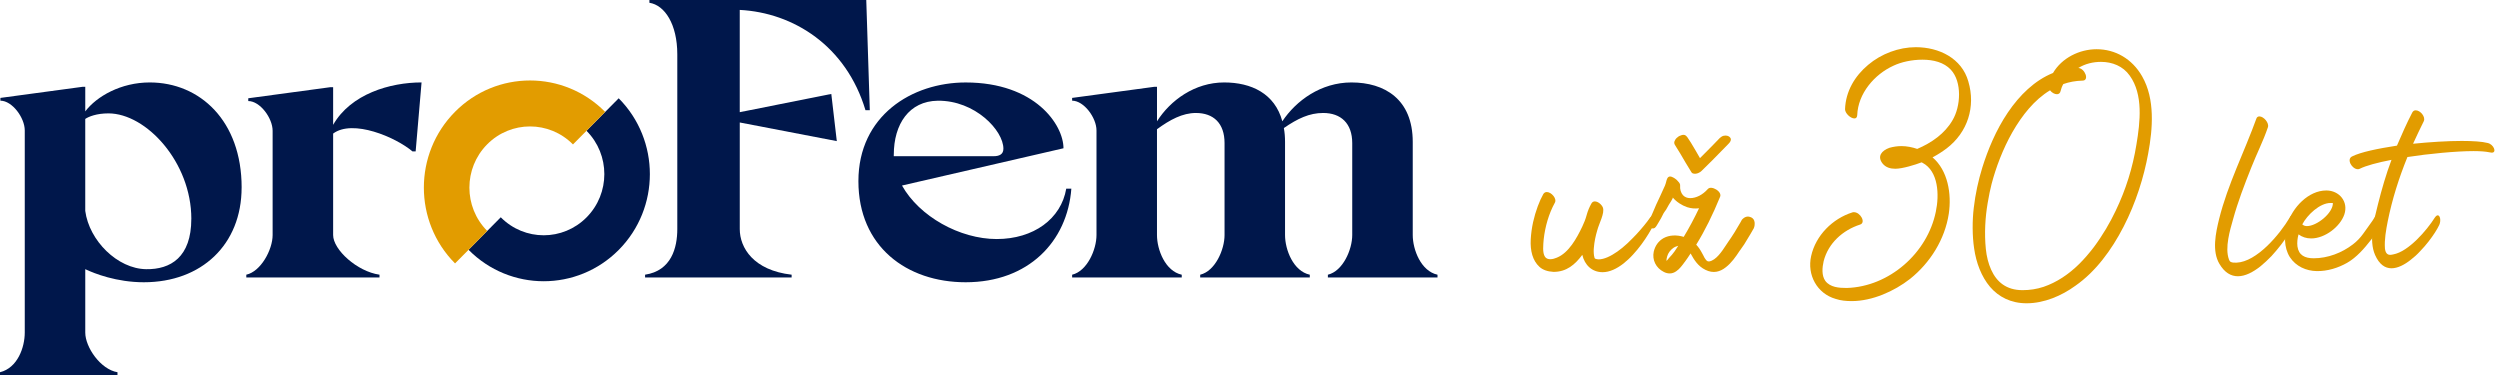 <svg width="320" height="48" viewBox="0 0 320 48" fill="none" xmlns="http://www.w3.org/2000/svg">
<g clip-path="url(#clip0_140_209)">
<path d="M30.927 24.001C30.927 31.307 25.797 36.129 18.406 36.129C14.937 36.129 12.071 35.011 10.914 34.453V42.571C10.914 44.447 12.875 47.29 15.038 47.645V48H0V47.645C2.264 47.086 3.169 44.447 3.169 42.571V16.693C3.169 15.069 1.56 12.887 0.052 12.887V12.532L10.562 11.112H10.914V14.257C12.373 12.328 15.491 10.553 19.162 10.553C25.598 10.553 30.93 15.476 30.93 23.999L30.927 24.001ZM24.491 28.011C24.491 20.754 18.709 14.513 13.879 14.513C12.371 14.513 11.364 14.918 10.912 15.223V26.995C11.414 30.801 15.035 34.403 18.706 34.455C21.824 34.505 24.488 32.933 24.488 28.011H24.491Z" fill="#00174B"/>
<path d="M53.959 10.553L53.203 19.381H52.8C50.637 17.554 45.155 15.22 42.641 17.097V30.086C42.641 31.963 45.709 34.753 48.575 35.16V35.515H31.527V35.16C33.387 34.756 34.896 31.963 34.896 30.086V16.74C34.896 15.116 33.286 12.934 31.778 12.934V12.579L42.289 11.159H42.641V15.98C44.904 12.023 49.934 10.551 53.956 10.551L53.959 10.553Z" fill="#00174B"/>
<path d="M106.407 12.025L107.11 18.063L94.69 15.677V29.326C94.69 31.712 96.449 34.604 101.328 35.16V35.515H82.57V35.16C85.939 34.654 86.694 31.709 86.694 29.326V6.951C86.694 3.096 85.085 0.66 83.124 0.355V0H110.882L111.335 14.106H110.781C108.316 5.886 101.579 1.624 94.688 1.269V14.359L106.404 12.025H106.407Z" fill="#00174B"/>
<path d="M123.605 36.129C116.061 36.129 109.876 31.561 109.876 23.189C109.876 14.818 116.716 10.556 123.605 10.556C132.507 10.556 136.126 15.985 136.126 18.979L115.456 23.748C117.668 27.705 122.85 30.597 127.576 30.597C132.302 30.597 135.823 28.011 136.478 24.153H137.132C136.628 30.9 131.65 36.129 123.605 36.129ZM114.403 19.791V19.994H127.177C127.933 19.994 128.435 19.741 128.435 19.031C128.435 16.698 124.813 12.84 120.037 12.892C116.366 12.941 114.406 15.886 114.406 19.793L114.403 19.791Z" fill="#00174B"/>
<path d="M184 35.163V35.518H169.969V35.163C171.881 34.706 173.086 31.965 173.086 30.088V18.316C173.086 15.779 171.627 14.461 169.364 14.461C167.604 14.461 166.096 15.171 164.335 16.39C164.435 16.948 164.485 17.507 164.485 18.165V30.088C164.485 31.965 165.54 34.706 167.654 35.163V35.518H153.624V35.163C155.536 34.706 156.742 31.965 156.742 30.088V18.316C156.742 15.779 155.334 14.461 153.071 14.461C151.361 14.461 149.752 15.325 148.094 16.541V30.088C148.094 31.965 149.149 34.706 151.263 35.163V35.518H137.233V35.163C139.145 34.706 140.351 31.965 140.351 30.088V16.693C140.351 15.069 138.742 12.887 137.233 12.887V12.532L147.744 11.112H148.096V15.526C149.806 12.837 152.923 10.553 156.695 10.553C160.164 10.553 163.183 11.973 164.138 15.526C165.897 12.887 169.066 10.553 172.988 10.553C177.212 10.553 180.831 12.683 180.831 18.165V30.088C180.831 31.965 181.887 34.706 184 35.163Z" fill="#00174B"/>
<path d="M79.205 12.589C79.205 12.589 79.198 12.582 79.195 12.579L75.072 16.74C75.072 16.74 75.079 16.745 75.081 16.75C78.113 19.808 78.113 24.763 75.081 27.822C72.05 30.88 67.139 30.88 64.108 27.822C64.106 27.819 64.103 27.814 64.098 27.812L59.975 31.973C59.975 31.973 59.982 31.98 59.984 31.983C65.291 37.337 73.895 37.337 79.203 31.983C84.51 26.628 84.51 17.946 79.203 12.591L79.205 12.589Z" fill="#00174B"/>
<path d="M58.243 33.72L62.366 29.56C62.366 29.56 62.359 29.555 62.356 29.55C59.325 26.491 59.325 21.536 62.356 18.478C65.388 15.419 70.299 15.419 73.33 18.478C73.332 18.48 73.335 18.485 73.34 18.488L77.463 14.327C77.463 14.327 77.456 14.319 77.453 14.317C72.146 8.962 63.542 8.962 58.235 14.317C52.928 19.672 52.928 28.353 58.235 33.708C58.238 33.711 58.243 33.715 58.245 33.718L58.243 33.72Z" fill="#E29C00"/>
</g>
<path d="M301.071 20.02C302.191 19.46 304.351 19.02 306.811 18.64C307.431 17.2 308.051 15.78 308.771 14.4C308.871 14.22 309.011 14.12 309.211 14.12C309.811 14.12 310.491 14.96 310.251 15.5C309.771 16.44 309.331 17.42 308.871 18.4C311.051 18.18 313.271 18.04 315.111 18.04C316.551 18.04 317.711 18.12 318.411 18.3C319.191 18.46 319.631 19.54 318.951 19.54C318.891 19.54 318.811 19.52 318.671 19.5C318.211 19.4 317.511 19.34 316.611 19.34C314.431 19.34 310.831 19.68 308.151 20.1C307.051 22.8 306.191 25.54 305.631 28.32C305.411 29.44 305.191 30.66 305.271 31.8C305.331 32.34 305.551 32.62 305.931 32.62C306.051 32.62 306.191 32.6 306.351 32.56C308.291 32.2 310.631 29.48 311.651 27.86C311.791 27.66 311.911 27.56 312.031 27.56C312.331 27.56 312.471 28.22 312.231 28.78C312.111 29.04 311.931 29.36 311.691 29.74C311.211 30.48 310.571 31.34 309.791 32.14C309.411 32.56 309.011 32.92 308.591 33.24C307.771 33.9 306.891 34.34 306.111 34.34C305.291 34.34 304.551 33.86 304.011 32.64C303.171 30.72 303.891 28.1 304.391 26.1C304.871 24.2 305.411 22.32 306.111 20.46C304.351 20.8 302.851 21.2 302.051 21.6C301.971 21.64 301.891 21.66 301.811 21.66C301.051 21.66 300.311 20.38 301.071 20.02Z" fill="#E29C00"/>
<path d="M297.772 24.38C299.412 24.38 300.632 25.8 300.072 27.46C299.532 29.02 297.592 30.52 295.832 30.52C295.212 30.52 294.672 30.34 294.212 30C294.072 30.5 294.012 31.04 294.072 31.54C294.232 32.68 295.032 33.06 296.152 33.06C297.952 33.06 299.772 32.36 301.172 31.28C301.672 30.9 302.112 30.44 302.472 29.94C302.872 29.36 303.292 28.82 303.672 28.26C303.852 28.02 303.992 27.7 304.192 27.48C304.352 27.3 304.632 27.38 304.772 27.56C305.292 28.24 304.372 29.52 303.972 30.06L303.492 30.7C302.632 31.8 301.652 32.94 300.432 33.64C299.272 34.3 297.912 34.72 296.552 34.7C295.192 34.68 293.872 34.1 293.092 32.9C292.312 31.64 292.372 30.08 292.772 28.7C293.432 26.56 295.472 24.38 297.772 24.38ZM295.292 28.94C296.532 28.94 298.612 27.3 298.612 26C298.552 25.98 298.452 25.98 298.312 25.98C296.932 25.98 295.332 27.5 294.692 28.72L294.772 28.78C294.892 28.88 295.072 28.94 295.292 28.94Z" fill="#E29C00"/>
<path d="M293.089 27.84C293.189 27.64 293.309 27.54 293.429 27.54C293.729 27.54 293.849 28.3 293.609 28.78C293.469 29.1 293.249 29.48 292.969 29.92C292.389 30.82 291.629 31.82 290.749 32.78C290.289 33.26 289.829 33.68 289.349 34.08C288.389 34.84 287.389 35.36 286.449 35.36C285.569 35.36 284.749 34.9 284.089 33.78C283.109 32.14 283.609 29.82 284.049 28.02C284.609 25.78 285.409 23.66 286.269 21.54C286.949 19.88 288.189 16.94 288.809 15.2C288.869 15 289.009 14.9 289.209 14.9C289.749 14.9 290.489 15.74 290.289 16.3C289.989 17.18 289.629 18.04 289.249 18.9C288.869 19.76 288.489 20.62 288.149 21.48C287.289 23.64 286.449 25.82 285.829 28.08C285.449 29.42 284.749 31.72 285.309 33.22C285.329 33.28 285.369 33.36 285.429 33.44C285.449 33.46 285.469 33.48 285.489 33.5C285.729 33.64 285.969 33.62 286.269 33.62C288.869 33.52 291.809 30 293.089 27.84Z" fill="#E29C00"/>
<path d="M253.726 21.48C254.426 19.22 255.486 16.64 257.006 14.4C258.506 12.18 260.446 10.28 262.786 9.34C263.906 7.42 266.166 6.3 268.366 6.3C270.746 6.3 272.906 7.52 274.186 9.76C275.046 11.26 275.366 12.92 275.426 14.6C275.486 16.3 275.266 18.04 274.966 19.66C274.426 22.64 273.386 25.98 271.826 29C270.266 32.04 268.206 34.8 265.646 36.58C263.886 37.86 261.646 38.82 259.406 38.82C257.386 38.82 255.826 38 254.726 36.72C253.626 35.42 252.946 33.64 252.686 31.78C252.446 30.2 252.446 28.18 252.646 26.58C252.846 24.84 253.226 23.1 253.726 21.48ZM270.806 26.98C272.106 24.28 272.986 21.46 273.466 18.48C273.946 15.6 274.346 12.1 272.606 9.68C271.746 8.46 270.366 7.92 268.926 7.92C267.906 7.92 266.906 8.16 266.026 8.7C266.886 8.76 267.466 10.32 266.566 10.32C265.666 10.34 264.846 10.5 264.106 10.76C263.926 11.06 263.826 11.36 263.766 11.62C263.706 11.94 263.506 12.06 263.286 12.06C262.986 12.06 262.626 11.86 262.406 11.56C260.406 12.76 258.826 14.76 257.586 16.92C256.346 19.1 255.466 21.48 254.926 23.54C254.746 24.22 254.586 25.02 254.426 25.96C254.106 27.82 253.986 29.88 254.186 31.86C254.286 32.84 254.506 33.72 254.866 34.52C255.566 36.08 256.806 37.14 258.886 37.14C259.826 37.14 260.706 37 261.566 36.72C263.266 36.14 264.786 35.12 266.146 33.78C266.806 33.12 267.426 32.4 268.006 31.64C269.126 30.14 270.086 28.5 270.806 26.98Z" fill="#E29C00"/>
<path d="M231.825 32.78C232.405 30.14 234.565 27.98 237.125 27.18C237.165 27.16 237.225 27.16 237.305 27.16C238.125 27.16 238.865 28.48 238.105 28.74C235.865 29.46 234.005 31.14 233.425 33.44C233.245 34.24 233.145 35.26 233.645 35.96C234.265 36.78 235.385 36.86 236.385 36.86C239.105 36.78 241.685 35.66 243.725 33.9C245.765 32.14 247.245 29.74 247.785 27.1C248.245 24.94 248.125 21.92 246.085 20.84L245.965 20.78C245.125 21.1 243.505 21.6 242.605 21.6C241.965 21.6 241.365 21.44 240.945 20.9C240.265 20 240.845 19.28 241.845 18.92C242.345 18.78 242.865 18.7 243.365 18.7C244.065 18.7 244.765 18.84 245.405 19.06C247.245 18.28 248.925 17.1 249.905 15.42C250.985 13.64 251.165 10.48 249.705 8.92C248.825 7.98 247.485 7.64 246.065 7.64C244.705 7.64 243.365 7.94 242.385 8.4C239.905 9.52 237.825 11.98 237.725 14.74C237.705 15.02 237.585 15.16 237.365 15.16C236.865 15.16 236.165 14.5 236.165 13.98C236.245 11.68 237.425 9.72 239.125 8.3C240.805 6.88 243.045 6.04 245.225 6.04C248.205 6.04 251.105 7.46 251.945 10.42C252.905 13.66 251.865 16.94 249.165 19C248.605 19.42 247.985 19.82 247.365 20.14C249.325 21.82 249.825 24.8 249.445 27.36C248.945 30.64 247.065 33.64 244.485 35.7C242.465 37.28 239.645 38.54 237.025 38.54C236.325 38.54 235.625 38.48 234.965 38.26C232.585 37.58 231.285 35.2 231.825 32.78Z" fill="#E29C00"/>
<path d="M215.077 19.66C214.917 19.38 214.557 18.84 214.397 18.56C214.297 18.4 214.277 18.24 214.337 18.08C214.397 17.92 214.497 17.76 214.637 17.64C214.777 17.5 214.937 17.4 215.137 17.34C215.317 17.26 215.477 17.24 215.637 17.28C215.757 17.32 215.897 17.44 215.977 17.56C216.057 17.7 216.297 18.04 216.437 18.26C216.837 18.9 217.197 19.56 217.597 20.24L218.517 19.32C218.837 19.02 219.837 17.96 220.137 17.66C220.297 17.52 220.457 17.42 220.617 17.38C220.797 17.34 220.957 17.34 221.097 17.38C221.317 17.44 221.457 17.56 221.537 17.74C221.597 17.94 221.497 18.16 221.237 18.42C220.777 18.88 219.617 20.08 219.177 20.52C218.717 20.96 218.257 21.42 217.797 21.88C217.697 21.98 217.557 22.08 217.357 22.16C217.137 22.24 216.957 22.26 216.777 22.22C216.637 22.2 216.537 22.12 216.477 22C215.997 21.22 215.517 20.44 215.077 19.66ZM224.537 28.24C224.577 28.34 224.577 28.44 224.597 28.52C224.597 28.64 224.597 28.78 224.577 28.92C224.557 29.06 224.497 29.16 224.457 29.28L224.437 29.3L224.057 29.96C223.797 30.4 223.537 30.84 223.257 31.28L222.837 31.88C222.797 31.96 222.737 32.02 222.677 32.1C222.197 32.84 221.617 33.66 220.917 34.2C220.517 34.52 220.137 34.7 219.717 34.78C219.257 34.86 218.777 34.78 218.297 34.54C217.337 34.08 216.817 33.22 216.397 32.44C216.157 32.8 215.917 33.18 215.657 33.52L215.637 33.54C215.317 33.98 214.977 34.44 214.557 34.72C214.297 34.9 214.017 35 213.737 35C213.477 35 213.217 34.94 212.957 34.8C211.957 34.3 211.457 33.26 211.677 32.22C211.857 31.44 212.297 30.84 212.937 30.48C213.657 30.08 214.617 30.04 215.517 30.32C216.217 29.16 216.877 27.92 217.477 26.66C216.957 26.72 216.457 26.68 215.957 26.52C215.257 26.28 214.577 25.84 214.117 25.28C214.177 25.36 213.677 26.1 213.617 26.2L213.257 26.84C213.157 27 213.017 27.14 212.937 27.3C212.737 27.74 212.497 28.14 212.257 28.54C212.137 28.72 211.977 29.06 211.797 29.18C211.617 29.3 211.337 29.22 211.177 29.14C210.957 29.02 210.857 28.84 210.897 28.58C210.917 28.42 211.017 28.26 211.117 28.12C211.477 27.5 211.697 26.82 211.997 26.18C212.337 25.48 212.657 24.76 212.977 24.06C213.077 23.86 213.157 23.68 213.217 23.46C213.297 23.22 213.337 22.82 213.557 22.66C213.797 22.48 214.157 22.7 214.377 22.84C214.497 22.92 214.677 23.06 214.777 23.2C214.977 23.4 215.077 23.58 215.057 23.76C215.017 24.24 215.157 24.68 215.417 24.98C215.637 25.22 215.957 25.36 216.337 25.36C217.117 25.36 217.937 24.94 218.597 24.2C218.837 23.92 219.317 24.04 219.677 24.26C220.097 24.52 220.297 24.88 220.177 25.18C219.217 27.52 218.217 29.54 217.117 31.32C217.417 31.64 217.657 32 217.897 32.46C217.937 32.52 217.977 32.6 218.017 32.68C218.117 32.9 218.237 33.12 218.377 33.28C218.517 33.44 218.637 33.48 218.797 33.46C219.657 33.3 220.397 32.2 220.917 31.4C221.017 31.26 221.117 31.12 221.197 30.98C221.777 30.16 222.317 29.28 222.817 28.4L222.837 28.36C222.897 28.22 222.977 28.08 223.137 27.96C223.297 27.82 223.477 27.74 223.677 27.72C223.777 27.72 223.877 27.72 223.977 27.76C224.237 27.82 224.457 28 224.537 28.24ZM214.357 32.16L214.817 31.46C214.597 31.52 214.377 31.6 214.177 31.74C213.817 32 213.517 32.38 213.397 32.82C213.337 33.02 213.297 33.22 213.317 33.4C213.417 33.28 213.537 33.16 213.637 33.02C213.897 32.76 214.137 32.46 214.357 32.16Z" fill="#E29C00"/>
<path d="M197.534 24.86C197.634 24.68 197.794 24.58 197.994 24.58C198.574 24.58 199.334 25.44 199.014 25.96C198.234 27.38 197.774 29.02 197.594 30.62C197.534 31.34 197.414 32.36 197.754 32.86C197.894 33.08 198.134 33.18 198.434 33.18C198.734 33.18 199.034 33.08 199.274 32.98C200.814 32.36 201.834 30.46 202.534 29C202.754 28.54 202.954 28.04 203.094 27.52C203.234 27 203.434 26.52 203.694 26.06C203.794 25.88 203.934 25.78 204.134 25.78C204.554 25.78 205.034 26.2 205.174 26.58C205.414 27.3 204.694 28.56 204.454 29.46C204.234 30.2 204.074 30.94 204.014 31.72C203.994 31.88 203.994 32.04 203.994 32.2C203.994 32.38 204.014 32.54 204.034 32.72C204.054 32.78 204.054 32.82 204.074 32.88C204.074 32.94 204.094 32.98 204.114 33.02C204.134 33.08 204.154 33.1 204.154 33.1C204.314 33.16 204.474 33.2 204.614 33.2C204.974 33.2 205.354 33.1 205.774 32.92C206.594 32.56 207.454 31.94 208.274 31.18C208.674 30.8 209.054 30.42 209.434 30.02C210.154 29.24 210.794 28.46 211.194 27.88C211.334 27.7 211.454 27.6 211.554 27.6C211.854 27.6 211.894 28.32 211.654 28.8C211.474 29.14 211.254 29.54 210.994 29.96C210.454 30.84 209.794 31.76 209.014 32.6C208.634 33.02 208.214 33.4 207.794 33.74C206.934 34.4 206.034 34.84 205.134 34.84C203.774 34.84 202.834 33.92 202.534 32.62C201.594 33.88 200.514 34.8 198.854 34.8C198.074 34.76 197.474 34.54 197.054 34.16C196.174 33.36 195.854 32.1 195.934 30.64C195.974 29.9 196.074 29.18 196.234 28.44C196.554 27 197.074 25.66 197.534 24.86Z" fill="#E29C00"/>
<defs>
<clipPath id="clip0_140_209">
<rect width="184" height="48" fill="white"/>
</clipPath>
</defs>
</svg>
